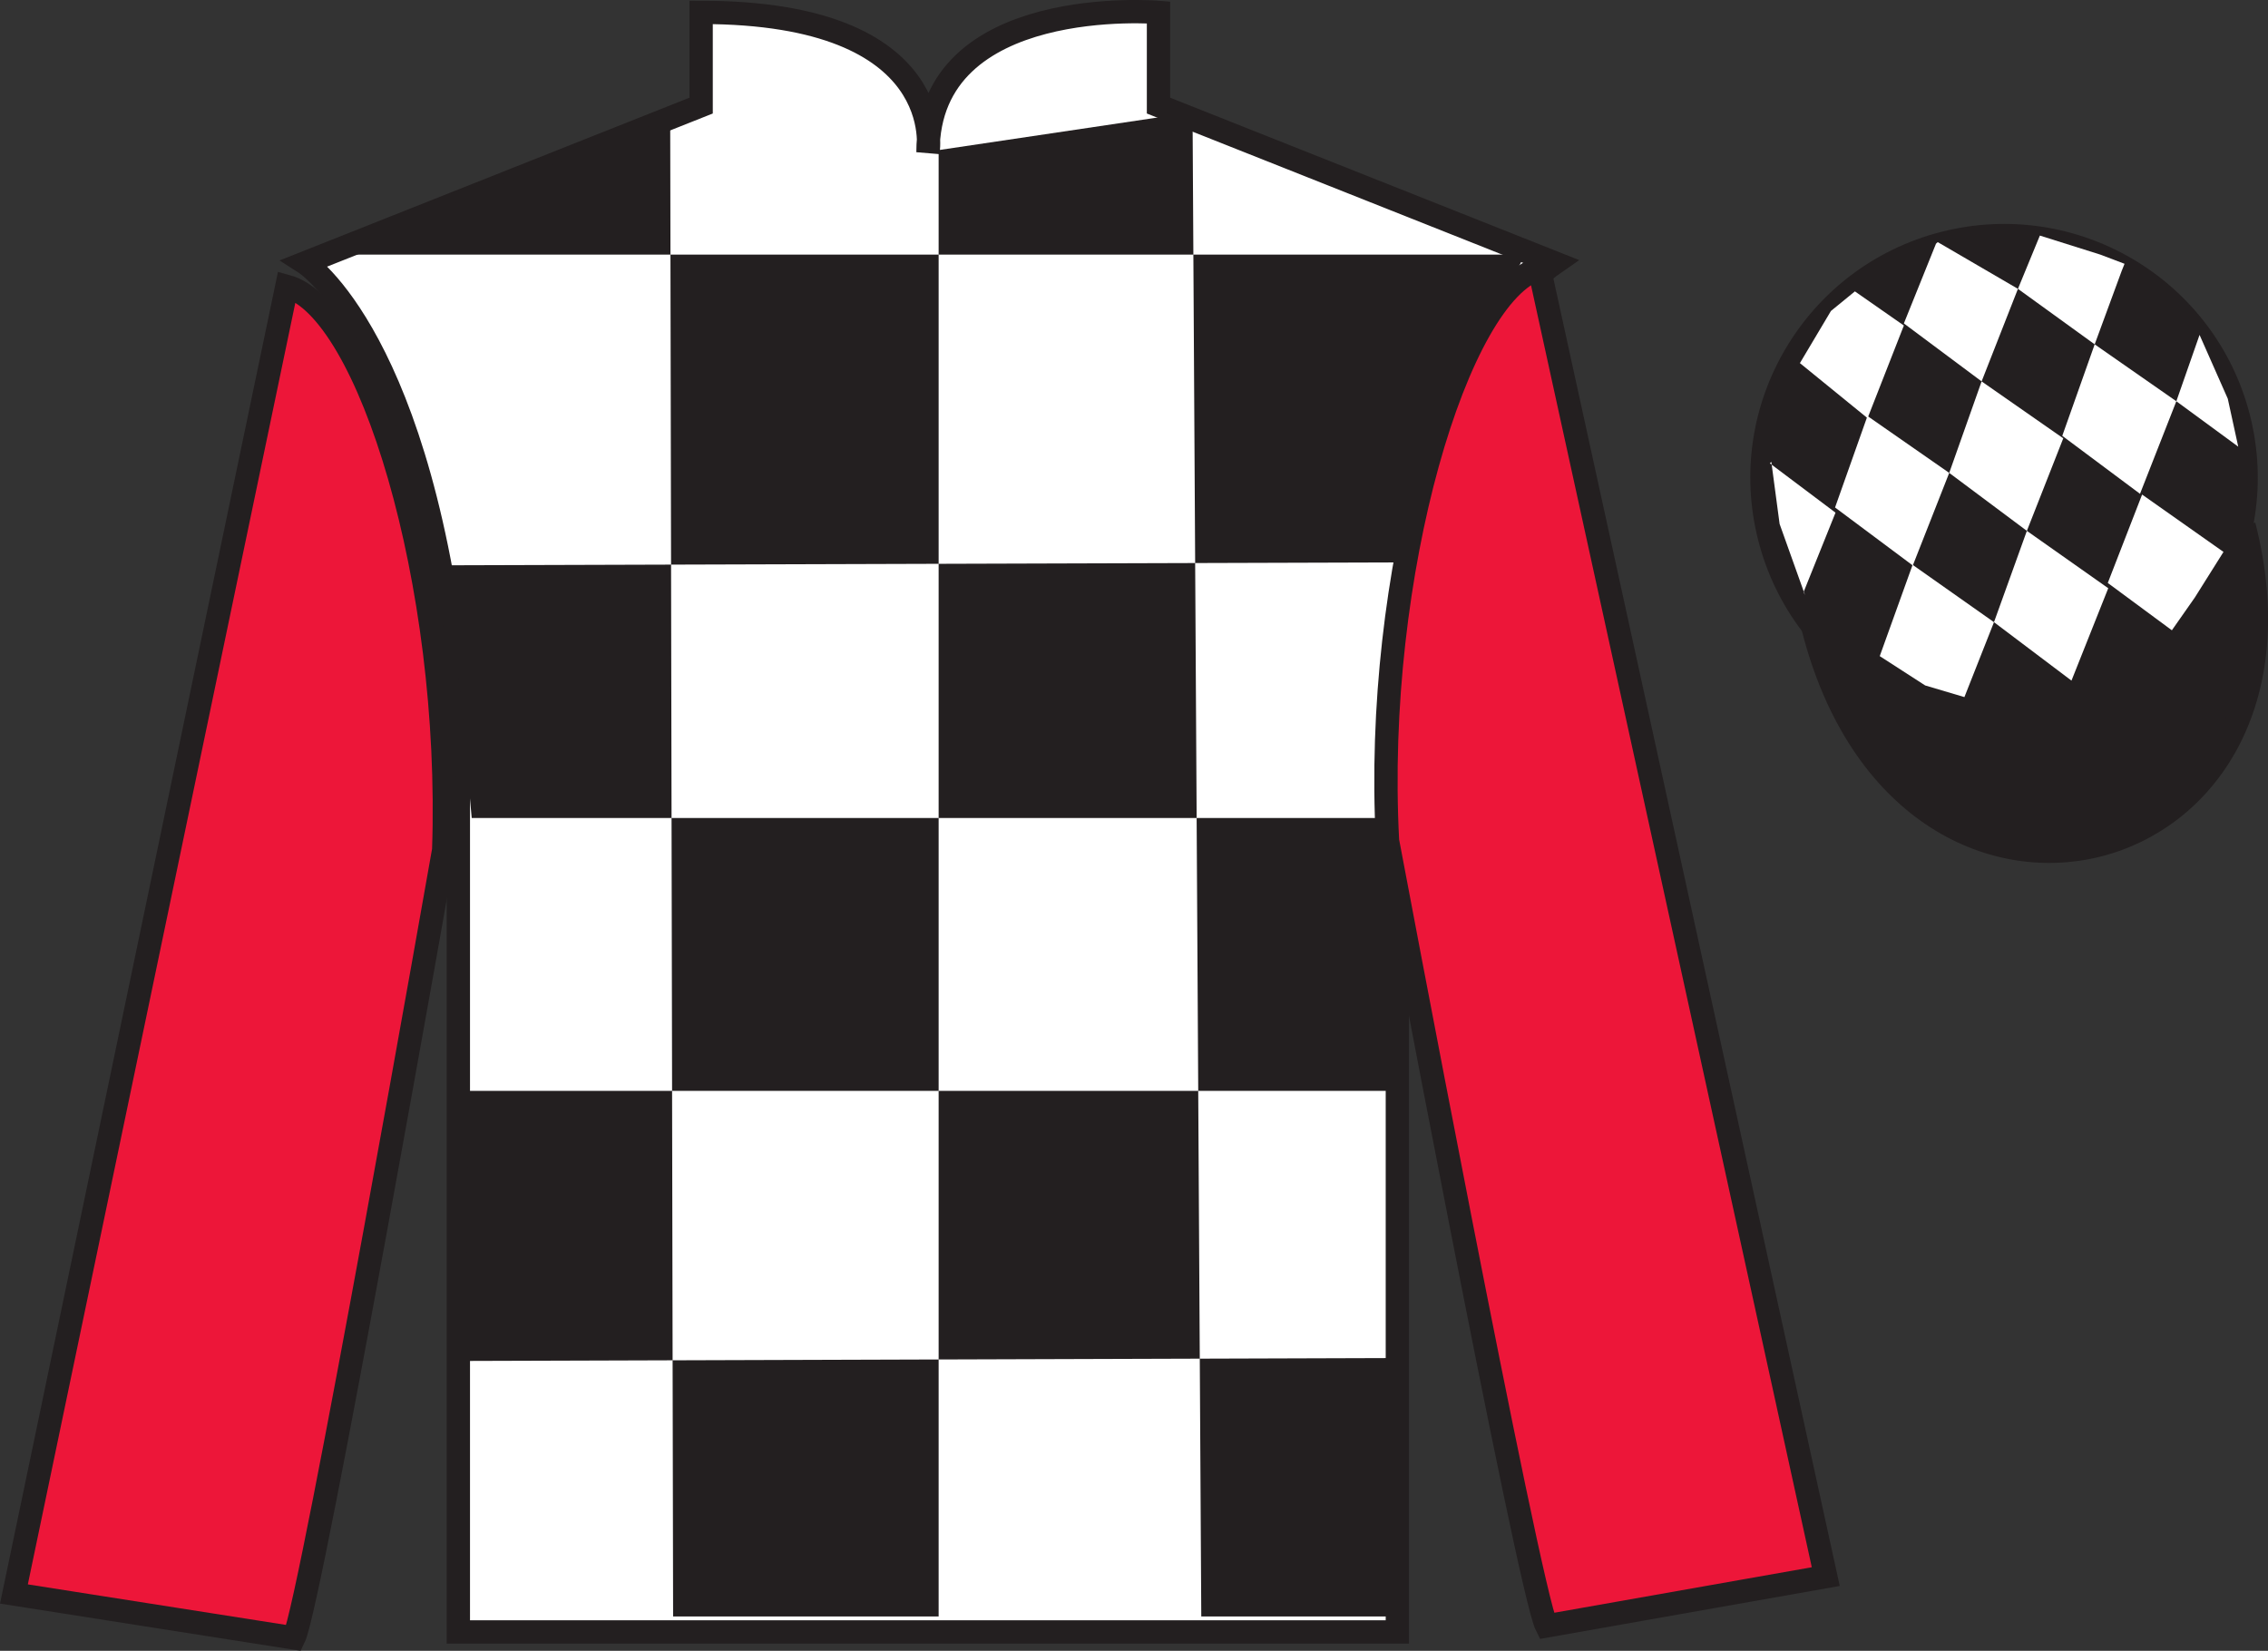 <?xml version="1.0" encoding="UTF-8"?>
<svg xmlns="http://www.w3.org/2000/svg" xmlns:xlink="http://www.w3.org/1999/xlink" width="97.32pt" height="70.84pt" viewBox="0 0 97.32 70.84" version="1.1">
<rect x="0" y="0" width="97.32" height="70.84" fill="#333333" stroke="none"/>
<g id="surface0">
<path style=" stroke:none;fill-rule:nonzero;fill:rgb(100%,100%,100%);fill-opacity:1;" d="M 13.086 11.281 C 13.086 11.281 18.168 14.531 19.668 29.867 C 19.668 29.867 19.668 44.867 19.668 70.031 L 59.961 70.031 L 59.961 29.699 C 59.961 29.699 61.75 14.699 66.711 11.281 L 49.711 4.531 L 49.711 0.531 C 49.711 0.531 39.82 -0.301 39.82 6.531 C 39.82 6.531 40.836 0.531 30.086 0.531 L 30.086 4.531 L 13.086 11.281 "/>
<path style="fill:none;stroke-width:10;stroke-linecap:butt;stroke-linejoin:miter;stroke:rgb(13.73%,12.16%,12.549%);stroke-opacity:1;stroke-miterlimit:4;" d="M 130.859 595.587 C 130.859 595.587 181.68 563.087 196.68 409.728 C 196.68 409.728 196.68 259.728 196.68 8.088 L 599.609 8.088 L 599.609 411.408 C 599.609 411.408 617.5 561.408 667.109 595.587 L 497.109 663.087 L 497.109 703.087 C 497.109 703.087 398.203 711.408 398.203 643.087 C 398.203 643.087 408.359 703.087 300.859 703.087 L 300.859 663.087 L 130.859 595.587 Z M 130.859 595.587 " transform="matrix(0.1,0,0,-0.1,0,70.84)"/>
<path style=" stroke:none;fill-rule:nonzero;fill:rgb(13.73%,12.16%,12.549%);fill-opacity:1;" d="M 28.758 5.07 L 28.883 69.367 L 40.277 69.367 L 40.277 6.441 L 51.172 4.82 L 51.547 69.367 L 60.062 69.367 L 60.062 58.277 L 19.992 58.402 L 20.117 46.812 L 60.062 46.812 L 60.312 35.102 L 20.242 35.102 L 19.242 24.258 L 60.812 24.133 C 61.062 18.84 65.445 10.926 65.445 10.926 L 13.98 10.926 L 28.758 5.07 "/>
<path style=" stroke:none;fill-rule:nonzero;fill:rgb(92.863%,8.783%,22.277%);fill-opacity:1;" d="M 12.613 70.289 C 13.352 68.781 19.039 36.477 19.039 36.477 C 19.43 24.973 15.816 13.254 12.309 12.289 L 0.598 68.402 L 12.613 70.289 "/>
<path style="fill:none;stroke-width:10;stroke-linecap:butt;stroke-linejoin:miter;stroke:rgb(13.73%,12.16%,12.549%);stroke-opacity:1;stroke-miterlimit:4;" d="M 126.133 5.509 C 133.516 20.587 190.391 343.634 190.391 343.634 C 194.297 458.673 158.164 575.861 123.086 585.509 L 5.977 24.377 L 126.133 5.509 Z M 126.133 5.509 " transform="matrix(0.1,0,0,-0.1,0,70.84)"/>
<path style=" stroke:none;fill-rule:nonzero;fill:rgb(92.863%,8.783%,22.277%);fill-opacity:1;" d="M 78.344 67.656 L 66.051 11.523 C 62.562 12.555 58.926 24.59 59.539 36.086 C 59.539 36.086 65.598 68.281 66.363 69.773 L 78.344 67.656 "/>
<path style="fill:none;stroke-width:10;stroke-linecap:butt;stroke-linejoin:miter;stroke:rgb(13.73%,12.16%,12.549%);stroke-opacity:1;stroke-miterlimit:4;" d="M 783.438 31.837 L 660.508 593.166 C 625.625 582.853 589.258 462.502 595.391 347.541 C 595.391 347.541 655.977 25.587 663.633 10.666 L 783.438 31.837 Z M 783.438 31.837 " transform="matrix(0.1,0,0,-0.1,0,70.84)"/>
<path style=" stroke:none;fill-rule:nonzero;fill:rgb(13.73%,12.16%,12.549%);fill-opacity:1;" d="M 88.562 30.559 C 94.117 29.141 97.473 23.484 96.059 17.93 C 94.641 12.371 88.984 9.016 83.426 10.434 C 77.867 11.852 74.512 17.508 75.93 23.062 C 77.348 28.621 83.004 31.977 88.562 30.559 "/>
<path style="fill:none;stroke-width:10;stroke-linecap:butt;stroke-linejoin:miter;stroke:rgb(13.73%,12.16%,12.549%);stroke-opacity:1;stroke-miterlimit:4;" d="M 885.625 402.814 C 941.172 416.994 974.727 473.556 960.586 529.103 C 946.406 584.689 889.844 618.244 834.258 604.064 C 778.672 589.884 745.117 533.322 759.297 477.775 C 773.477 422.189 830.039 388.634 885.625 402.814 Z M 885.625 402.814 " transform="matrix(0.1,0,0,-0.1,0,70.84)"/>
<path style="fill-rule:nonzero;fill:rgb(13.73%,12.16%,12.549%);fill-opacity:1;stroke-width:10;stroke-linecap:butt;stroke-linejoin:miter;stroke:rgb(13.73%,12.16%,12.549%);stroke-opacity:1;stroke-miterlimit:4;" d="M 778.008 438.986 C 817.734 283.361 1001.68 330.939 962.891 482.931 " transform="matrix(0.1,0,0,-0.1,0,70.84)"/>
<path style=" stroke:none;fill-rule:nonzero;fill:rgb(100%,100%,100%);fill-opacity:1;" d="M 79.594 12.504 L 78.566 13.344 L 77.234 15.582 L 80.137 17.945 L 81.695 13.969 L 79.594 12.504 "/>
<path style=" stroke:none;fill-rule:nonzero;fill:rgb(100%,100%,100%);fill-opacity:1;" d="M 83.285 10.469 L 83.148 10.391 L 83.074 10.457 L 81.695 13.879 L 85.031 16.367 L 86.59 12.395 L 83.285 10.469 "/>
<path style=" stroke:none;fill-rule:nonzero;fill:rgb(100%,100%,100%);fill-opacity:1;" d="M 90.125 10.926 L 87.531 10.109 L 86.59 12.395 L 89.883 14.777 L 91.039 11.633 L 91.164 11.32 L 90.125 10.926 "/>
<path style=" stroke:none;fill-rule:nonzero;fill:rgb(100%,100%,100%);fill-opacity:1;" d="M 80.133 17.852 L 78.742 21.777 L 82.078 24.266 L 83.641 20.293 L 80.133 17.852 "/>
<path style=" stroke:none;fill-rule:nonzero;fill:rgb(100%,100%,100%);fill-opacity:1;" d="M 85.031 16.367 L 83.641 20.293 L 86.973 22.781 L 88.535 18.809 L 85.031 16.367 "/>
<path style=" stroke:none;fill-rule:nonzero;fill:rgb(100%,100%,100%);fill-opacity:1;" d="M 89.883 14.777 L 88.492 18.703 L 91.828 21.191 L 93.387 17.219 L 89.883 14.777 "/>
<path style=" stroke:none;fill-rule:nonzero;fill:rgb(100%,100%,100%);fill-opacity:1;" d="M 82.07 24.238 L 80.66 28.156 L 82.609 29.414 L 84.293 29.914 L 84.293 29.914 L 85.562 26.699 L 82.07 24.238 "/>
<path style=" stroke:none;fill-rule:nonzero;fill:rgb(100%,100%,100%);fill-opacity:1;" d="M 86.973 22.781 L 85.562 26.699 L 88.887 29.207 L 90.465 25.242 L 86.973 22.781 "/>
<path style=" stroke:none;fill-rule:nonzero;fill:rgb(100%,100%,100%);fill-opacity:1;" d="M 91.918 21.223 L 90.445 25.016 L 93.195 27.047 L 93.195 27.047 L 94.18 25.641 L 95.41 23.684 L 91.918 21.223 "/>
<path style=" stroke:none;fill-rule:nonzero;fill:rgb(100%,100%,100%);fill-opacity:1;" d="M 75.945 19.883 L 76.008 19.82 L 76.363 22.484 L 77.453 25.535 L 77.391 25.41 L 78.762 22 L 75.945 19.883 "/>
<path style=" stroke:none;fill-rule:nonzero;fill:rgb(100%,100%,100%);fill-opacity:1;" d="M 94.383 14.371 L 94.383 14.371 L 93.387 17.219 L 96.043 19.168 L 96.043 19.168 L 95.594 17.109 L 94.383 14.371 "/>
</g>
</svg>
